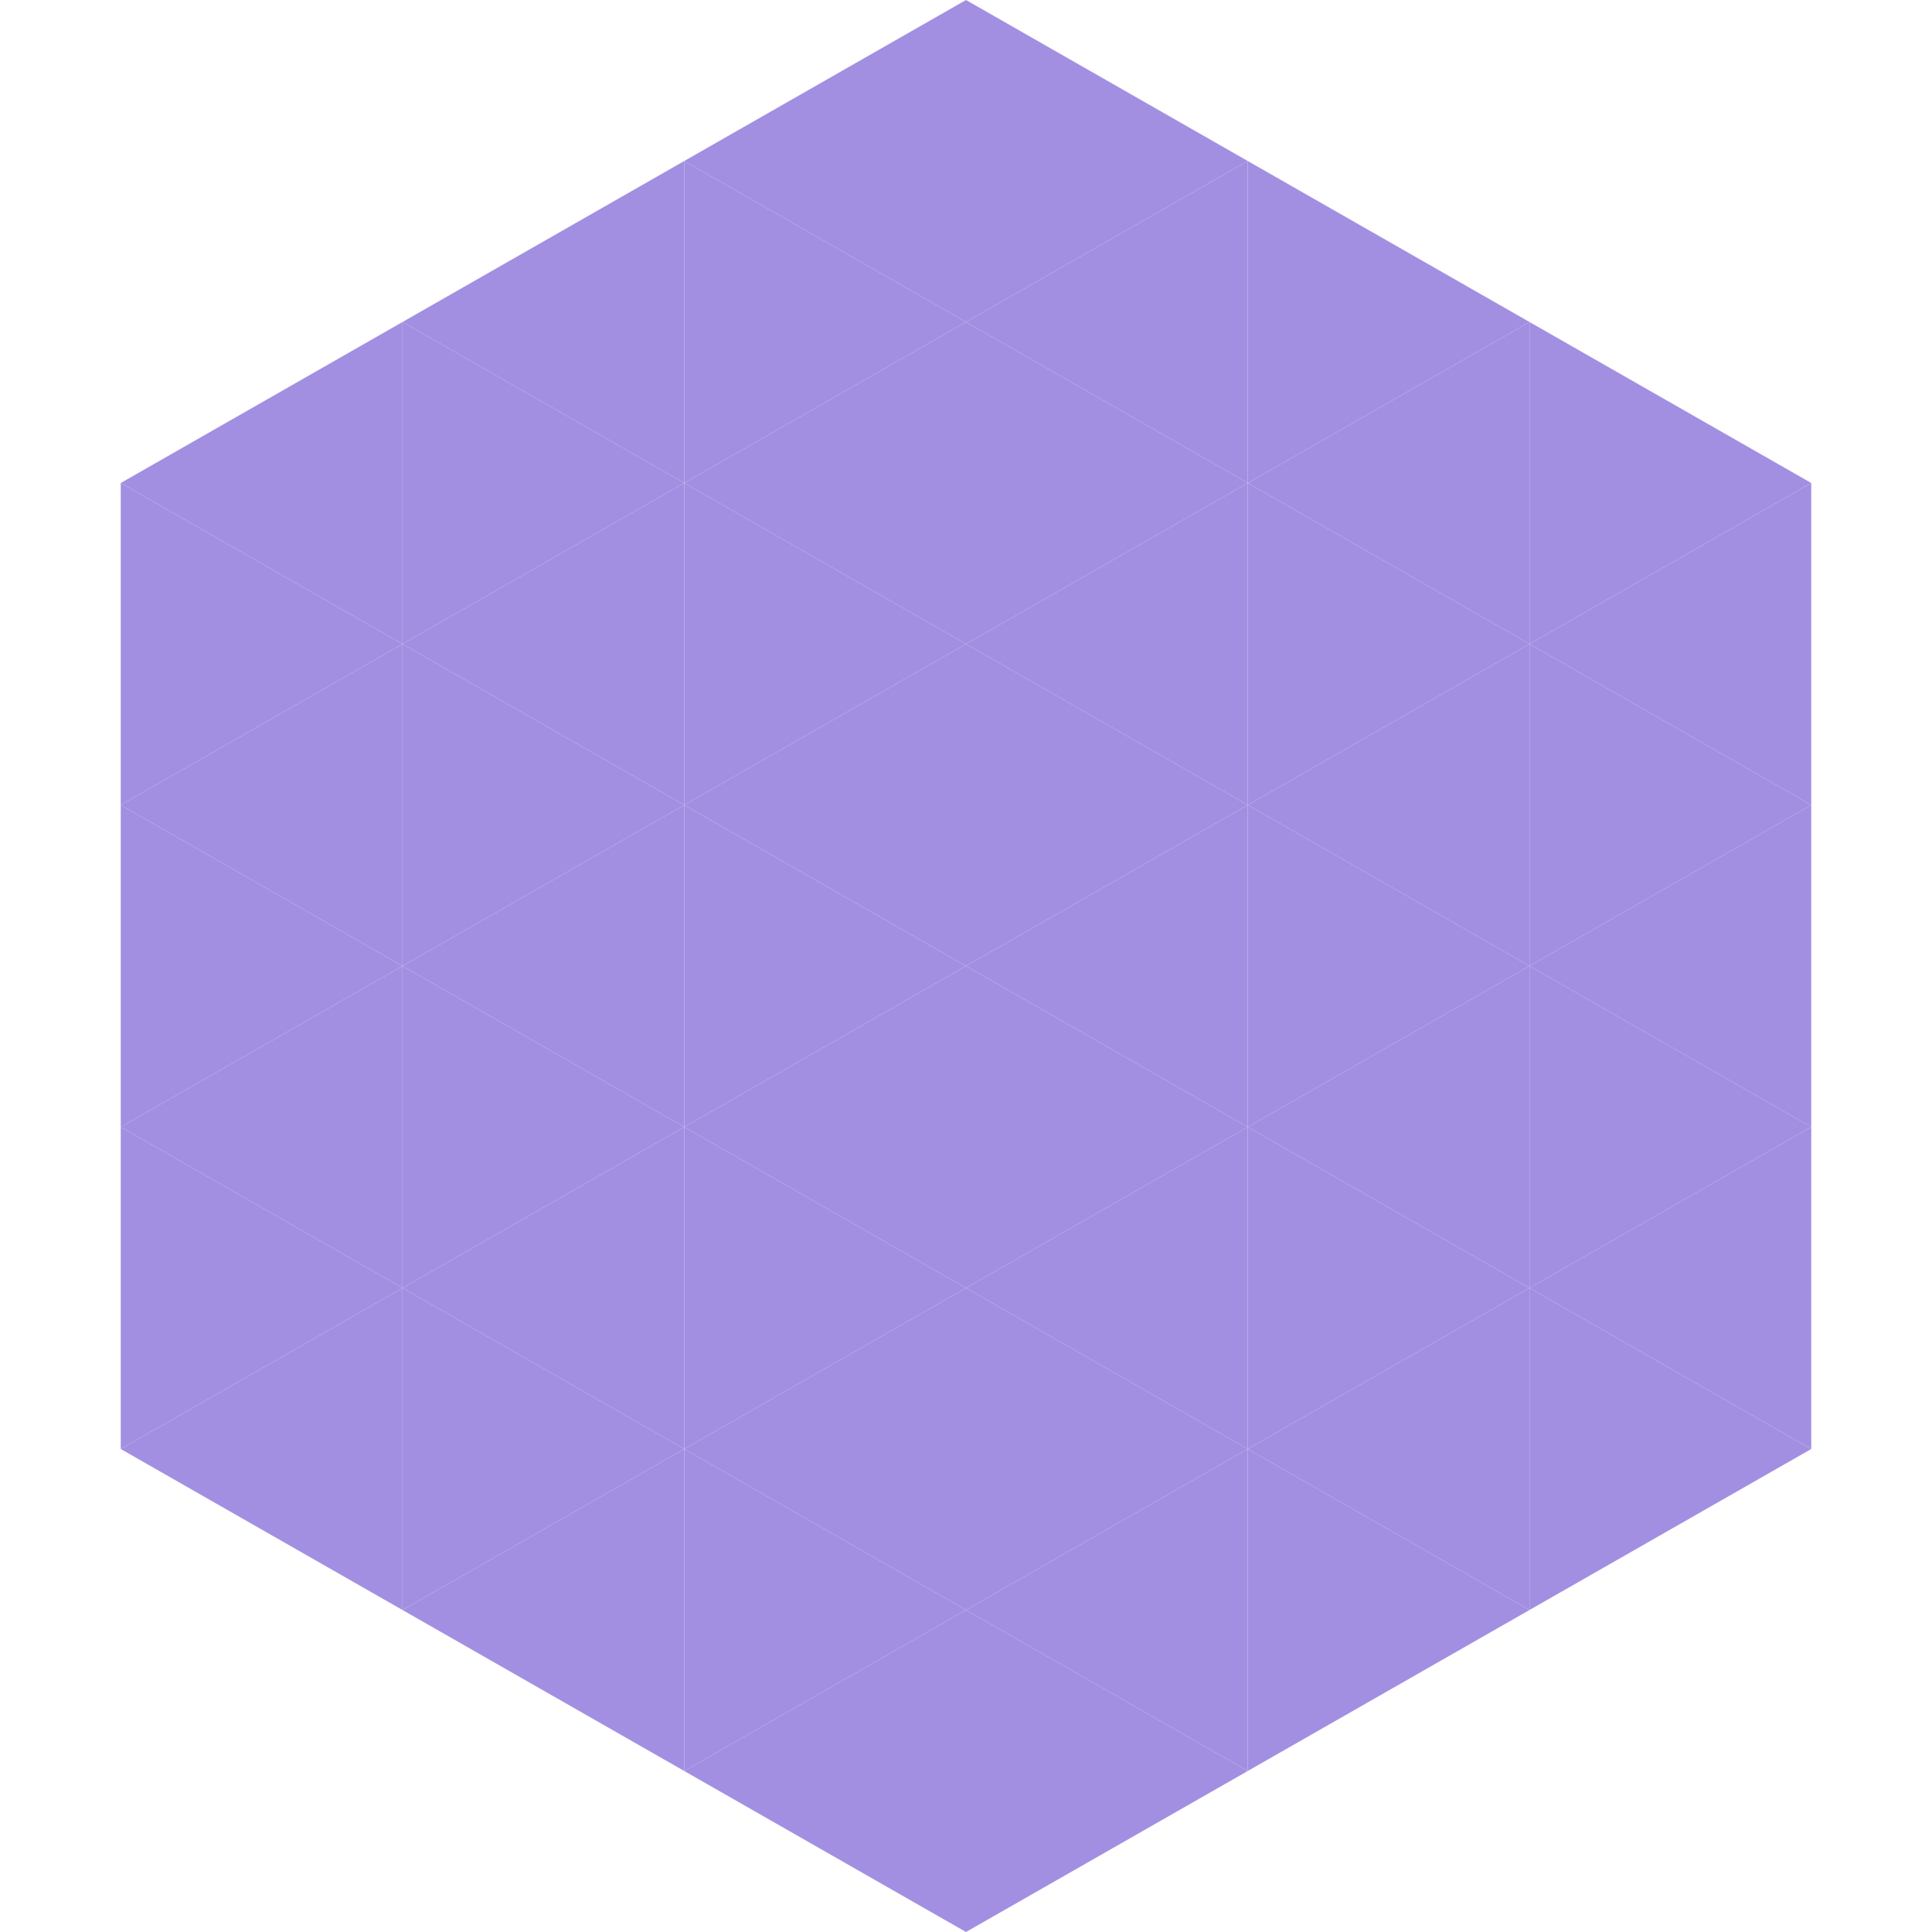 <?xml version="1.0"?>
<!-- Generated by SVGo -->
<svg width="240" height="240"
     xmlns="http://www.w3.org/2000/svg"
     xmlns:xlink="http://www.w3.org/1999/xlink">
<polygon points="50,40 15,60 50,80" style="fill:rgb(163,143,225)" />
<polygon points="190,40 225,60 190,80" style="fill:rgb(163,143,225)" />
<polygon points="15,60 50,80 15,100" style="fill:rgb(163,143,225)" />
<polygon points="225,60 190,80 225,100" style="fill:rgb(163,143,225)" />
<polygon points="50,80 15,100 50,120" style="fill:rgb(163,143,225)" />
<polygon points="190,80 225,100 190,120" style="fill:rgb(163,143,225)" />
<polygon points="15,100 50,120 15,140" style="fill:rgb(163,143,225)" />
<polygon points="225,100 190,120 225,140" style="fill:rgb(163,143,225)" />
<polygon points="50,120 15,140 50,160" style="fill:rgb(163,143,225)" />
<polygon points="190,120 225,140 190,160" style="fill:rgb(163,143,225)" />
<polygon points="15,140 50,160 15,180" style="fill:rgb(163,143,225)" />
<polygon points="225,140 190,160 225,180" style="fill:rgb(163,143,225)" />
<polygon points="50,160 15,180 50,200" style="fill:rgb(163,143,225)" />
<polygon points="190,160 225,180 190,200" style="fill:rgb(163,143,225)" />
<polygon points="15,180 50,200 15,220" style="fill:rgb(255,255,255); fill-opacity:0" />
<polygon points="225,180 190,200 225,220" style="fill:rgb(255,255,255); fill-opacity:0" />
<polygon points="50,0 85,20 50,40" style="fill:rgb(255,255,255); fill-opacity:0" />
<polygon points="190,0 155,20 190,40" style="fill:rgb(255,255,255); fill-opacity:0" />
<polygon points="85,20 50,40 85,60" style="fill:rgb(163,143,225)" />
<polygon points="155,20 190,40 155,60" style="fill:rgb(163,143,225)" />
<polygon points="50,40 85,60 50,80" style="fill:rgb(163,143,225)" />
<polygon points="190,40 155,60 190,80" style="fill:rgb(163,143,225)" />
<polygon points="85,60 50,80 85,100" style="fill:rgb(163,143,225)" />
<polygon points="155,60 190,80 155,100" style="fill:rgb(163,143,225)" />
<polygon points="50,80 85,100 50,120" style="fill:rgb(163,143,225)" />
<polygon points="190,80 155,100 190,120" style="fill:rgb(163,143,225)" />
<polygon points="85,100 50,120 85,140" style="fill:rgb(163,143,225)" />
<polygon points="155,100 190,120 155,140" style="fill:rgb(163,143,225)" />
<polygon points="50,120 85,140 50,160" style="fill:rgb(163,143,225)" />
<polygon points="190,120 155,140 190,160" style="fill:rgb(163,143,225)" />
<polygon points="85,140 50,160 85,180" style="fill:rgb(163,143,225)" />
<polygon points="155,140 190,160 155,180" style="fill:rgb(163,143,225)" />
<polygon points="50,160 85,180 50,200" style="fill:rgb(163,143,225)" />
<polygon points="190,160 155,180 190,200" style="fill:rgb(163,143,225)" />
<polygon points="85,180 50,200 85,220" style="fill:rgb(163,143,225)" />
<polygon points="155,180 190,200 155,220" style="fill:rgb(163,143,225)" />
<polygon points="120,0 85,20 120,40" style="fill:rgb(163,143,225)" />
<polygon points="120,0 155,20 120,40" style="fill:rgb(163,143,225)" />
<polygon points="85,20 120,40 85,60" style="fill:rgb(163,143,225)" />
<polygon points="155,20 120,40 155,60" style="fill:rgb(163,143,225)" />
<polygon points="120,40 85,60 120,80" style="fill:rgb(163,143,225)" />
<polygon points="120,40 155,60 120,80" style="fill:rgb(163,143,225)" />
<polygon points="85,60 120,80 85,100" style="fill:rgb(163,143,225)" />
<polygon points="155,60 120,80 155,100" style="fill:rgb(163,143,225)" />
<polygon points="120,80 85,100 120,120" style="fill:rgb(163,143,225)" />
<polygon points="120,80 155,100 120,120" style="fill:rgb(163,143,225)" />
<polygon points="85,100 120,120 85,140" style="fill:rgb(163,143,225)" />
<polygon points="155,100 120,120 155,140" style="fill:rgb(163,143,225)" />
<polygon points="120,120 85,140 120,160" style="fill:rgb(163,143,225)" />
<polygon points="120,120 155,140 120,160" style="fill:rgb(163,143,225)" />
<polygon points="85,140 120,160 85,180" style="fill:rgb(163,143,225)" />
<polygon points="155,140 120,160 155,180" style="fill:rgb(163,143,225)" />
<polygon points="120,160 85,180 120,200" style="fill:rgb(163,143,225)" />
<polygon points="120,160 155,180 120,200" style="fill:rgb(163,143,225)" />
<polygon points="85,180 120,200 85,220" style="fill:rgb(163,143,225)" />
<polygon points="155,180 120,200 155,220" style="fill:rgb(163,143,225)" />
<polygon points="120,200 85,220 120,240" style="fill:rgb(163,143,225)" />
<polygon points="120,200 155,220 120,240" style="fill:rgb(163,143,225)" />
<polygon points="85,220 120,240 85,260" style="fill:rgb(255,255,255); fill-opacity:0" />
<polygon points="155,220 120,240 155,260" style="fill:rgb(255,255,255); fill-opacity:0" />
</svg>
